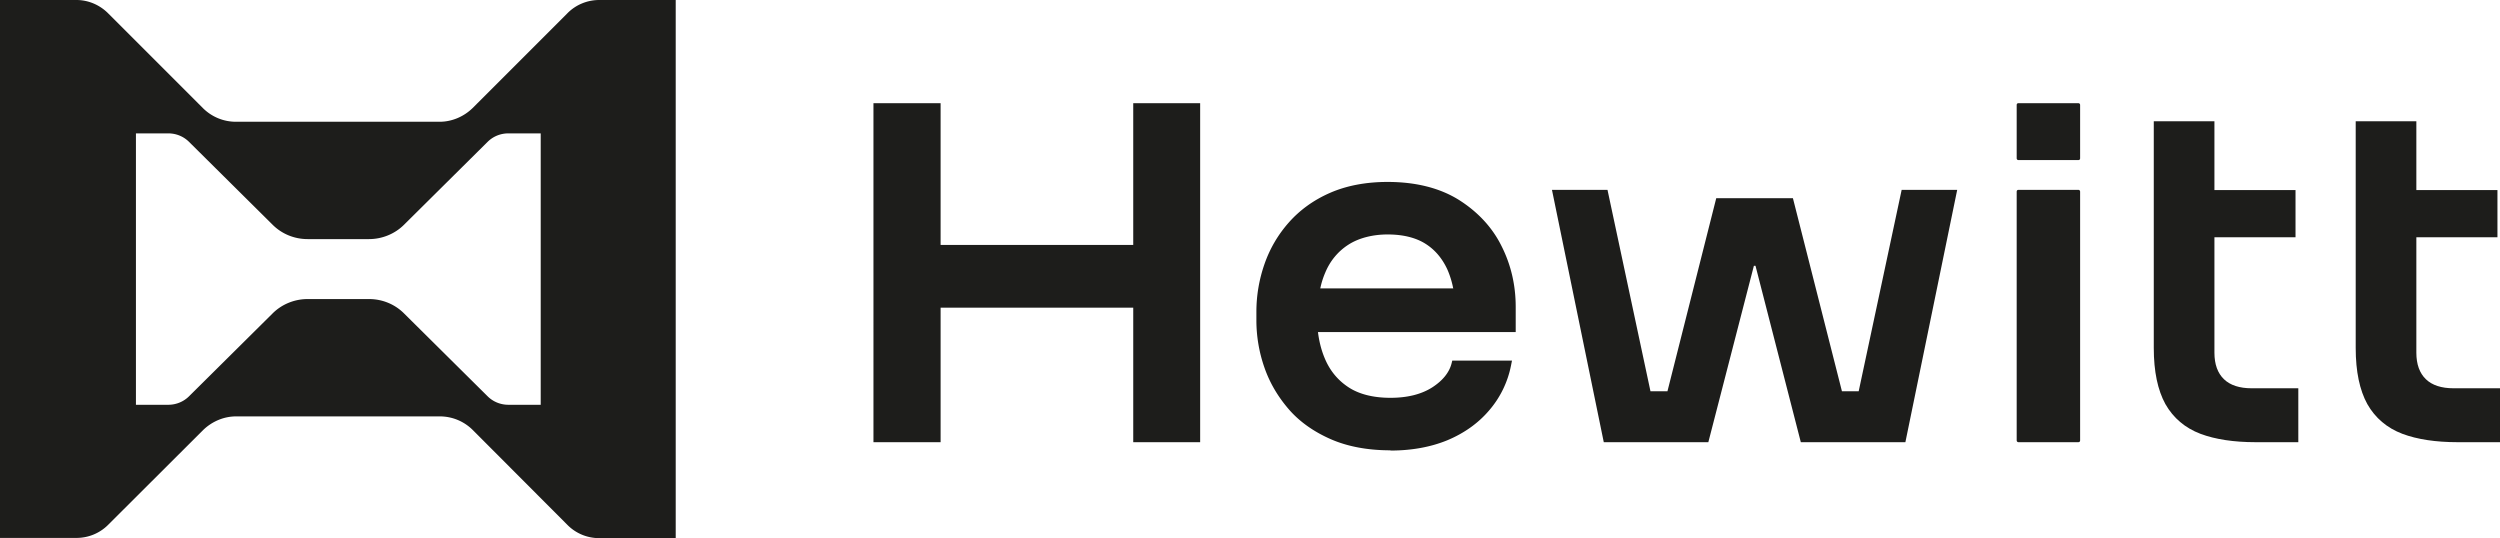 <svg xmlns="http://www.w3.org/2000/svg" id="Camada_2" viewBox="0 0 107.59 23.16"><defs><style>.cls-1{fill:#1d1d1b}</style></defs><g id="Camada_1-2" data-name="Camada_1"><path d="M5.85 5.74h1.39c.34 0 .66.13.9.37l3.59 3.56c.4.4.94.62 1.51.62h2.64c.56 0 1.11-.22 1.51-.62l3.59-3.56c.24-.24.56-.37.9-.37h1.39v11.68h-1.39c-.34 0-.66-.13-.9-.37l-3.59-3.56c-.4-.4-.94-.62-1.51-.62h-2.64c-.56 0-1.11.22-1.51.62l-3.59 3.56c-.24.24-.56.37-.9.37H5.85V5.74zM0 23.15h3.29c.51 0 1-.2 1.36-.56l4.09-4.08c.38-.37.89-.59 1.42-.59h8.77c.53 0 1.04.21 1.42.59l4.08 4.09c.36.36.85.56 1.36.56h3.29V0h-3.29c-.51 0-1 .2-1.36.56l-4.09 4.09c-.38.37-.89.59-1.42.59h-8.77c-.53 0-1.04-.21-1.42-.59L4.65.57C4.29.21 3.8 0 3.29 0H0v23.15zm48.77-4.12v-5.79h-8.29v5.79h-2.89V4.44h2.89v6.1h8.29v-6.1h2.88v14.59h-2.88zm11.07.35c-.97 0-1.84-.16-2.57-.48-.73-.32-1.34-.75-1.8-1.28-.46-.53-.82-1.13-1.05-1.79a6.16 6.16 0 0 1-.35-2.04v-.37c0-.71.12-1.4.35-2.06.23-.66.58-1.26 1.05-1.79.47-.53 1.06-.96 1.77-1.27.71-.31 1.54-.47 2.48-.47 1.21 0 2.24.26 3.06.77.81.51 1.44 1.18 1.84 1.99.41.81.61 1.69.61 2.62v1.08h-8.51c.05.41.15.8.3 1.15.22.52.56.93 1.02 1.23.46.3 1.07.45 1.8.45s1.33-.15 1.8-.45c.45-.29.73-.64.83-1.03l.03-.12h2.57l-.04.2a4.2 4.2 0 0 1-.95 1.95c-.47.55-1.08.98-1.8 1.28-.71.29-1.53.44-2.44.44m2.7-6.98a3.84 3.84 0 0 0-.25-.81c-.22-.48-.54-.86-.96-1.12-.42-.26-.97-.39-1.61-.39s-1.24.15-1.69.44c-.45.29-.79.7-1 1.21-.09.21-.16.43-.21.67h5.74zm19.3-4.24-1.85 8.67h-.72l-2.11-8.31h-3.3l-2.1 8.31h-.73l-1.85-8.67h-2.39l2.23 10.86h4.5l1.96-7.59h.07l1.95 7.59H82l2.23-10.86h-2.39z" class="cls-1"/><rect width="2.73" height="10.86" x="86.79" y="8.17" class="cls-1" rx=".07" ry=".07"/><path d="M97.07 19.03c-.93 0-1.73-.12-2.37-.36-.66-.25-1.17-.68-1.51-1.28-.33-.6-.5-1.4-.5-2.41V5.22h2.61v2.96h3.49v2.03H95.3v4.97c0 .5.14.88.41 1.14.27.26.67.39 1.19.39h2.01v2.32h-1.83zm8.69 0c-.93 0-1.73-.12-2.37-.36-.66-.25-1.17-.68-1.51-1.28-.33-.6-.5-1.4-.5-2.41V5.22h2.61v2.96h3.49v2.03h-3.49v4.97c0 .5.14.88.41 1.14.27.26.67.39 1.19.39h2.01v2.32h-1.83z" class="cls-1"/><rect width="2.73" height="2.45" x="86.79" y="4.44" class="cls-1" rx=".07" ry=".07"/></g></svg>